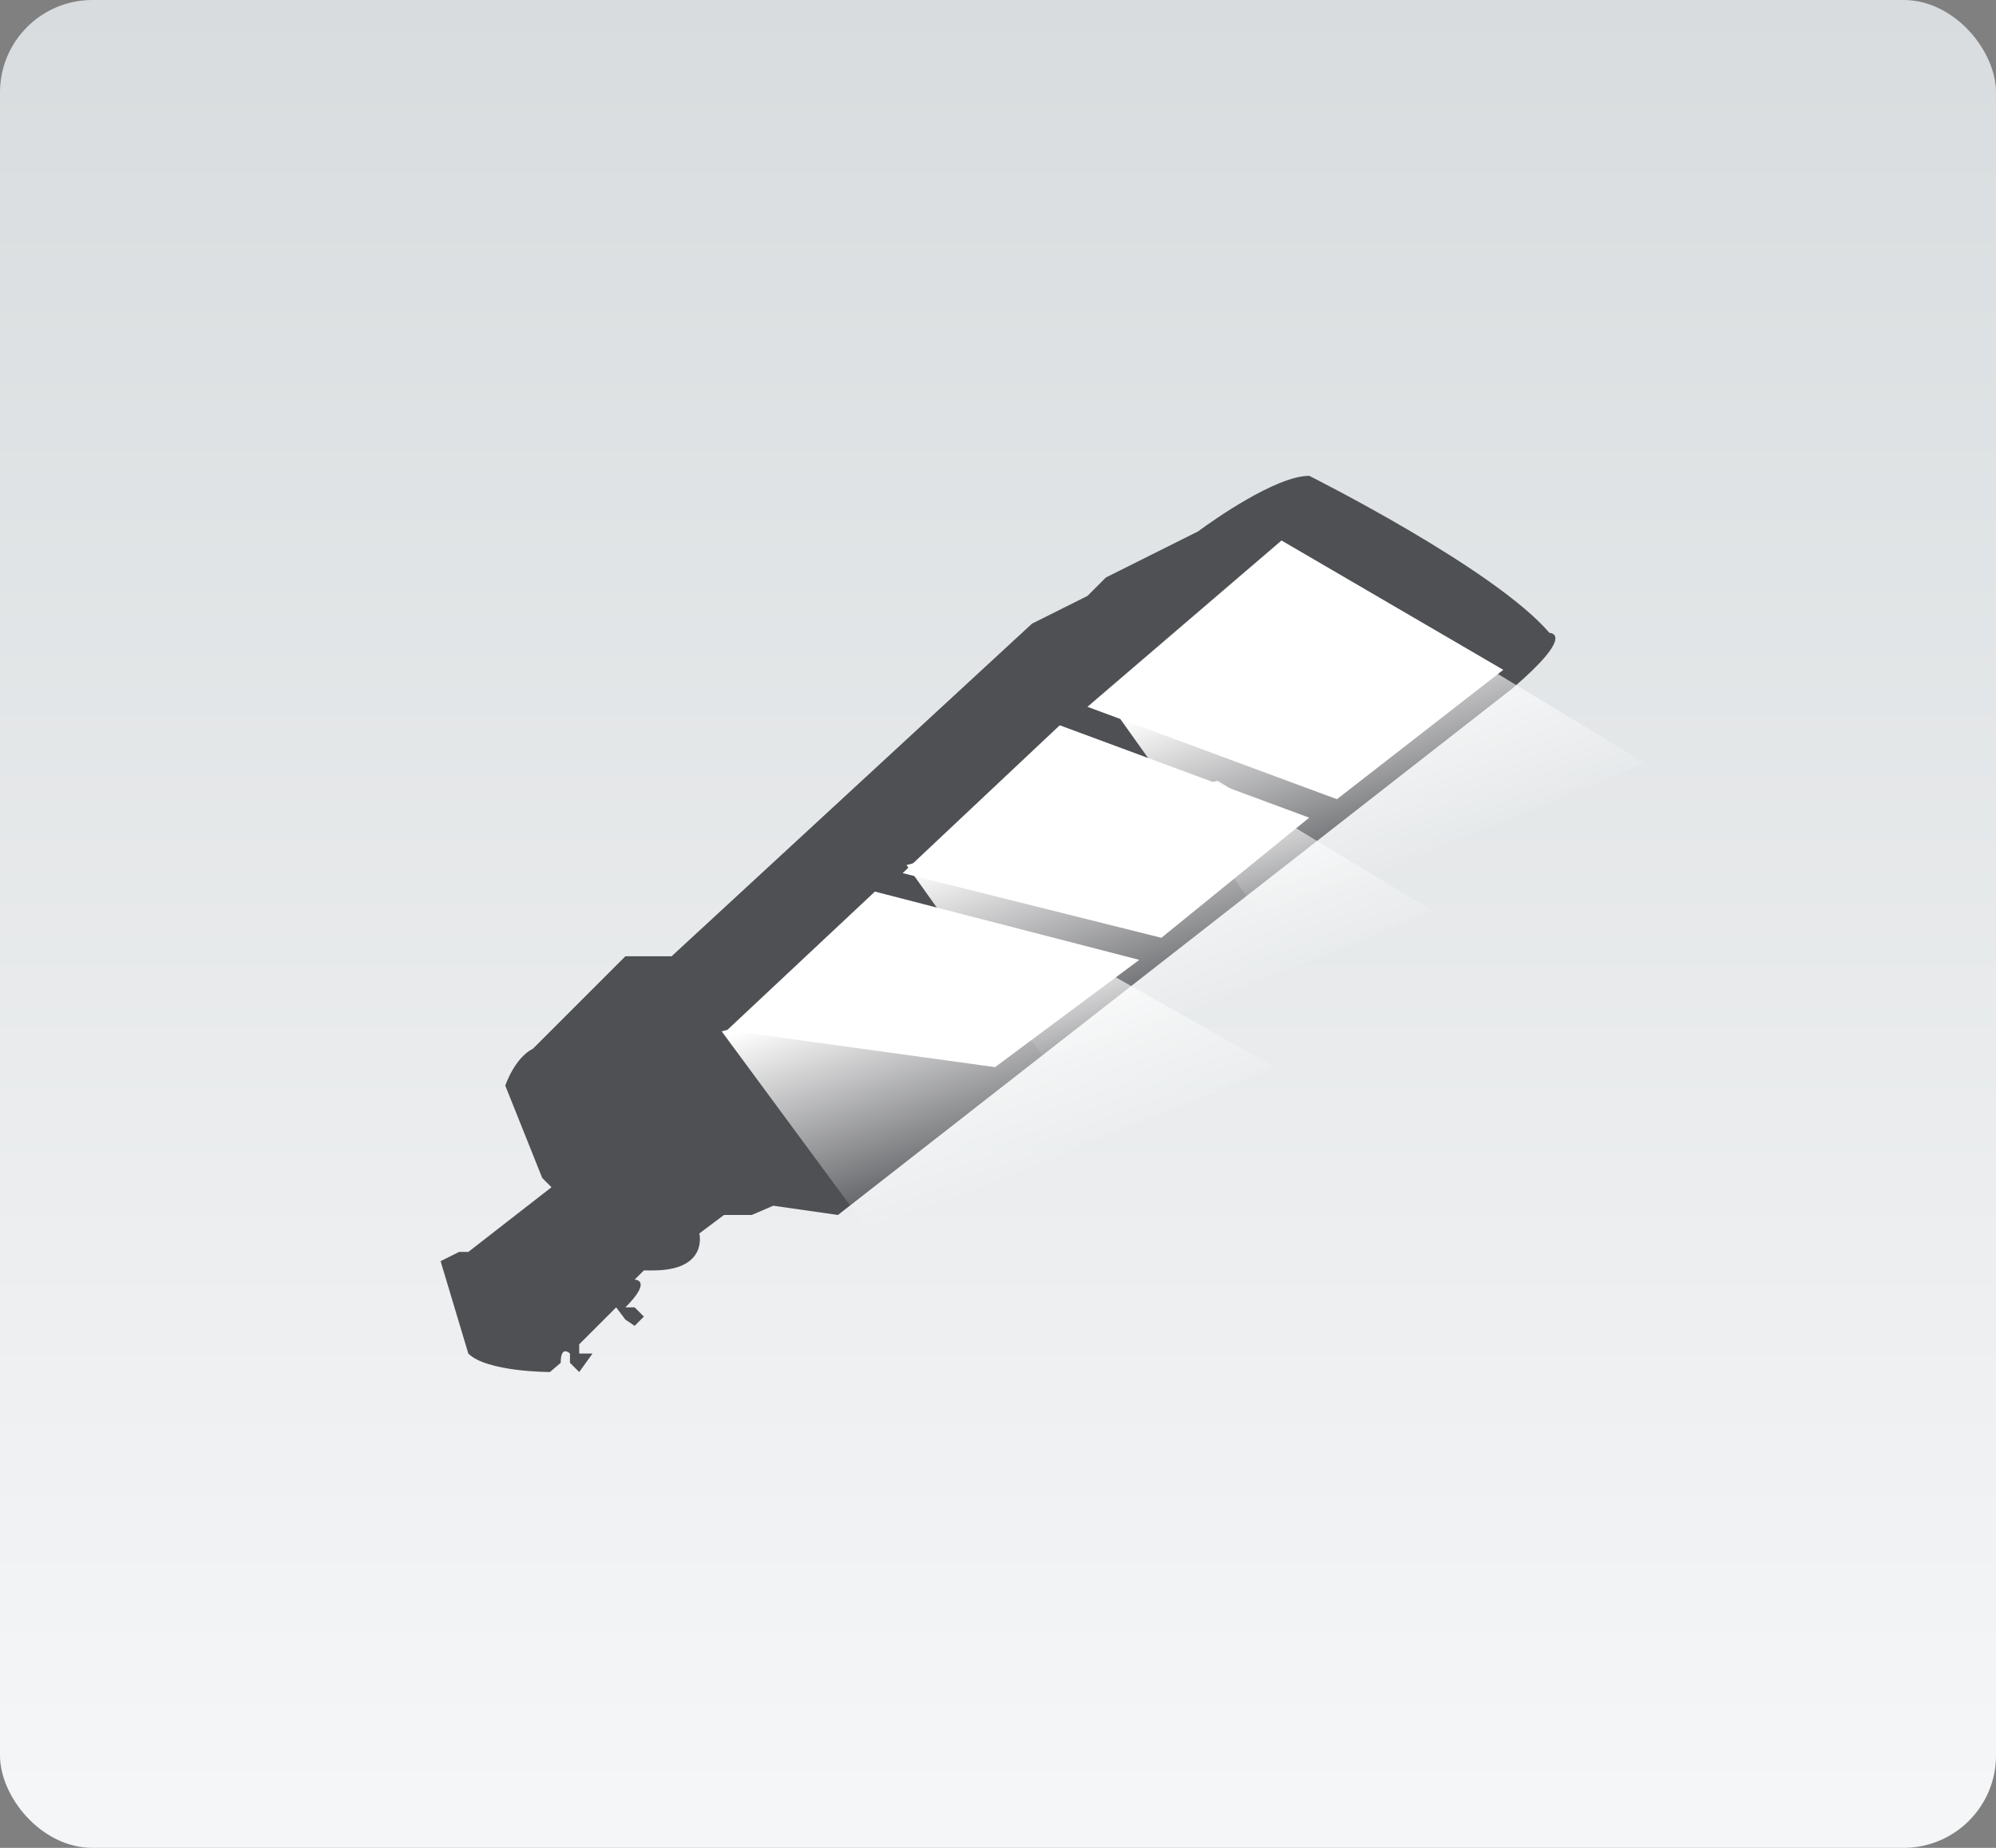<?xml version="1.0" encoding="UTF-8"?>
<svg id="_图层_2" data-name="图层 2" xmlns="http://www.w3.org/2000/svg" xmlns:xlink="http://www.w3.org/1999/xlink" viewBox="0 0 216 200">
  <rect x="0" y="0" width="216" height="200" fill="#808080" stroke="none"/>
  <defs>
    <style>
      .cls-1 {
        fill: url(#_未命名的渐变_5);
      }

      .cls-2 {
        fill: #fff;
      }

      .cls-3 {
        fill: url(#_未命名的渐变_5-3);
      }

      .cls-4 {
        fill: #4f5054;
      }

      .cls-5 {
        fill: url(#_未命名的渐变_3);
      }

      .cls-6 {
        fill: url(#_未命名的渐变_5-2);
      }
    </style>
    <linearGradient id="_未命名的渐变_3" data-name="未命名的渐变 3" x1="108" y1="0" x2="108" y2="195.44" gradientUnits="userSpaceOnUse">
      <stop offset="0" stop-color="#d8dcde"/>
      <stop offset="1" stop-color="#f5f6f7"/>
    </linearGradient>
    <linearGradient id="_未命名的渐变_5" data-name="未命名的渐变 5" x1="357.01" y1="215.77" x2="357.01" y2="283.04" gradientTransform="translate(-177.05 113.81) rotate(-19.15) scale(.75 .38)" gradientUnits="userSpaceOnUse">
      <stop offset=".01" stop-color="#fff"/>
      <stop offset="1" stop-color="#fff" stop-opacity="0"/>
    </linearGradient>
    <linearGradient id="_未命名的渐变_5-2" data-name="未命名的渐变 5" x1="389.87" y1="188.11" x2="389.87" y2="255.38" gradientTransform="translate(-162.65 108.81) rotate(-19.15) scale(.71 .38)" xlink:href="#_未命名的渐变_5"/>
    <linearGradient id="_未命名的渐变_5-3" data-name="未命名的渐变 5" x1="427.78" y1="168.05" x2="427.78" y2="235.33" gradientTransform="translate(-162.65 108.81) rotate(-19.15) scale(.71 .38)" xlink:href="#_未命名的渐变_5"/>
  </defs>
  <g id="_图层_1-2" data-name="图层 1">
    <g>
      <rect class="cls-5" width="216" height="200" rx="10" ry="10"/>
      <g>
        <path class="cls-4" d="M129.68,57.5s.07-.05.2-.15c1.25-.92,8.17-5.85,11.8-5.85,0,0,20,10,26,17,0,0,3,0-4,6l-73,57-7-1-2.33,1h-3l-2.67,2s1,4-5,4h-1l-1,1s2,0-1,3h1l1,1-1,1-1-.67-1-1.33-4,4v1h1.44l-1.44,2-1-1v-1s-1-1-1,1l-1.17,1s-6.83,0-8.83-2l-3-10,2-1h1l9-7-1-1-4-10s1-3,3-4l10-10h5l39-36,6-3,2-2"/>
        <polygon class="cls-2" points="117.68 76.5 138.68 58.5 162.68 72.5 144.68 86.5 117.68 76.5"/>
        <polygon class="cls-2" points="97.68 94.5 114.68 78.5 141.68 88.5 125.68 101.5 97.68 94.5"/>
        <polyline class="cls-2" points="94.68 96.5 123.29 103.89 107.68 115.5 78.68 111.5"/>
      </g>
      <polygon class="cls-1" points="138 115.54 94.13 133.37 78.1 111.63 113.74 101.81 138 115.54"/>
      <polygon class="cls-6" points="155.02 98.58 113.69 115.52 98.1 93.63 131.75 84.5 155.02 98.58"/>
      <polygon class="cls-3" points="178.02 82.58 136.69 99.52 121.1 77.63 154.75 68.5 178.02 82.58"/>
    </g>
  </g>
</svg>